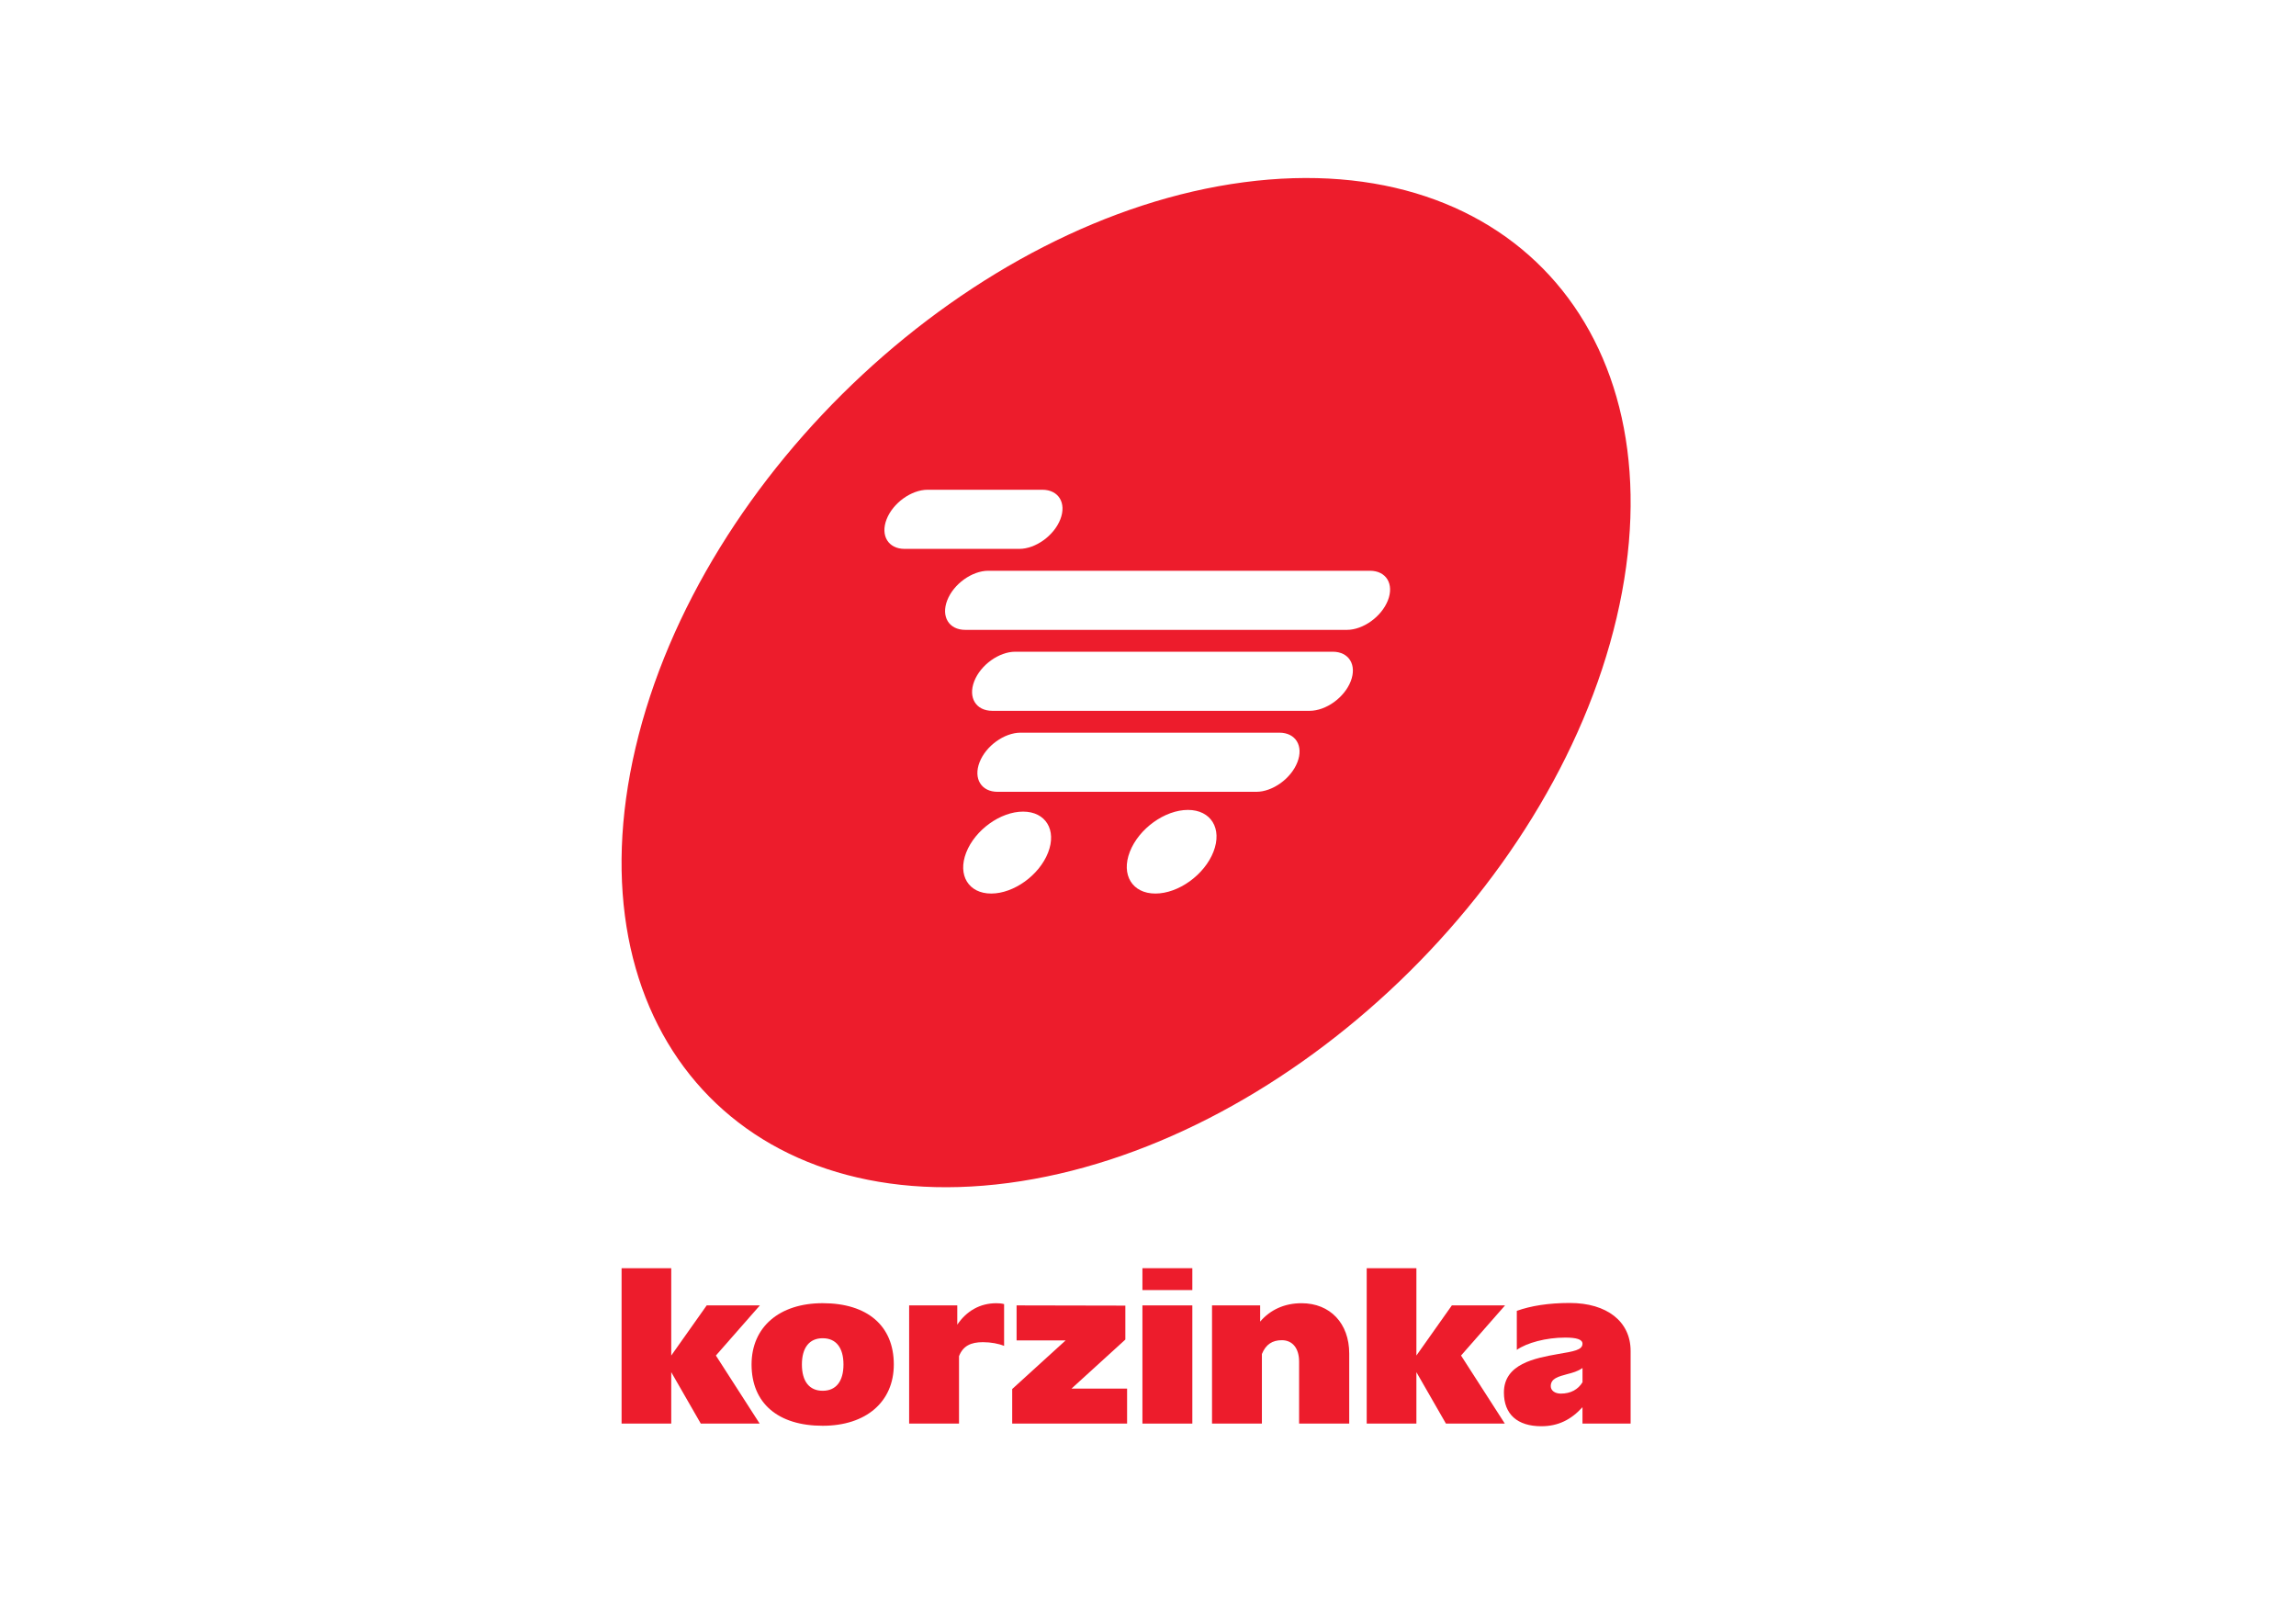 <?xml version="1.0" encoding="UTF-8"?> <!-- Generator: Adobe Illustrator 24.0.2, SVG Export Plug-In . SVG Version: 6.00 Build 0) --> <svg xmlns="http://www.w3.org/2000/svg" xmlns:xlink="http://www.w3.org/1999/xlink" id="РЁР_xB0_СЂ_1" x="0px" y="0px" viewBox="0 0 841.89 595.28" style="enable-background:new 0 0 841.89 595.28;" xml:space="preserve"> <style type="text/css"> .st0{fill-rule:evenodd;clip-rule:evenodd;fill:#ED1C2C;} </style> <g> <path class="st0" d="M556.19,494.87c3.69-2.57,10.67-4.49,17.73-4.49c4.09,0,6.34,0.64,6.34,2.25c0,2.33-3.29,2.81-8.91,3.77 c-8.51,1.52-19.9,3.61-19.9,14.12c0,7.94,4.9,12.36,13.72,12.36c6.18,0,10.92-2.4,15.09-6.98v6.01h17.65v-26.64 c0-10.75-8.67-17.58-22.31-17.58c-7.7,0-14.29,1.04-19.42,2.89V494.87L556.19,494.87z M568.63,508.19c0-2.89,2.89-3.53,6.02-4.41 c1.93-0.48,3.93-1.04,5.62-2.25v5.22c-1.61,2.65-4.33,4.17-7.94,4.17C570.15,510.92,568.63,509.8,568.63,508.19z"></path> <polygon class="st0" points="501.14,521.91 519.36,521.91 519.36,503.06 530.19,521.91 551.78,521.91 535.73,496.96 551.86,478.58 532.36,478.58 519.36,496.96 519.36,464.94 501.14,464.94 "></polygon> <path class="st0" d="M444.41,521.91h18.3V496.4c1.44-3.53,3.85-5.06,7.3-5.06c3.94,0,6.34,2.97,6.34,7.86v22.71h18.38v-25.67 c0-11.07-6.98-18.46-17.49-18.46c-6.26,0-11.47,2.41-15.17,6.74v-5.94h-17.65V521.91z"></path> <rect x="418.9" y="464.94" class="st0" width="18.3" height="8.02"></rect> <rect x="418.9" y="478.58" class="st0" width="18.3" height="43.33"></rect> <polygon class="st0" points="371.15,521.91 413.28,521.91 413.28,509.08 392.9,509.08 412.64,491.1 412.64,478.66 372.76,478.58 372.76,491.42 390.73,491.42 371.15,509.24 "></polygon> <path class="st0" d="M333.36,521.91h18.29V497.2c1.44-3.7,4.25-5.14,8.75-5.14c2.97,0,5.86,0.56,7.78,1.37V478.1 c-0.88-0.24-1.85-0.32-2.81-0.32c-6.1,0-10.99,2.89-14.36,7.86v-7.06h-17.65V521.91z"></path> <path class="st0" d="M301.66,522.71c15.89,0,26.08-8.75,26.08-22.47c0-14.2-9.71-22.47-26.08-22.47 c-15.89,0-26.08,8.75-26.08,22.47C275.58,514.45,285.29,522.71,301.66,522.71L301.66,522.71z M294.04,500.25 c0-6.18,2.73-9.63,7.62-9.63c4.89,0,7.62,3.45,7.62,9.63c0,6.18-2.73,9.63-7.62,9.63C296.77,509.88,294.04,506.43,294.04,500.25z"></path> <polygon class="st0" points="227.92,521.91 246.13,521.91 246.13,503.06 256.96,521.91 278.55,521.91 262.5,496.96 278.63,478.58 259.13,478.58 246.13,496.96 246.13,464.94 227.92,464.94 "></polygon> <path class="st0" d="M508.92,220.08c-2.33,5.99-9.07,10.84-15.06,10.84H353.95c-5.99,0-8.95-4.85-6.62-10.84 c2.33-5.98,9.07-10.83,15.06-10.83H502.3C508.29,209.24,511.25,214.09,508.92,220.08L508.92,220.08z M495.28,249.76 c-2.33,5.99-9.08,10.84-15.06,10.84H363.85c-5.99,0-8.95-4.85-6.62-10.84c2.33-5.98,9.07-10.83,15.06-10.83h116.37 C494.65,238.93,497.61,243.78,495.28,249.76L495.28,249.76z M475.72,279.45c-2.33,5.99-9.08,10.84-15.06,10.84h-94.86 c-5.99,0-8.95-4.85-6.62-10.84c2.33-5.99,9.07-10.84,15.06-10.84h94.86C475.09,268.61,478.06,273.46,475.72,279.45L475.72,279.45z M444.95,312.26c-3.3,8.47-12.83,15.33-21.3,15.33c-8.47,0-12.66-6.86-9.36-15.33c3.3-8.47,12.83-15.33,21.3-15.33 C444.05,296.93,448.25,303.79,444.95,312.26L444.95,312.26z M384.31,312.57c-3.23,8.29-12.57,15.02-20.86,15.02 s-12.4-6.72-9.17-15.02c3.23-8.29,12.57-15.02,20.86-15.02C383.43,297.56,387.54,304.28,384.31,312.57L384.31,312.57z M331.71,201.23c-5.99,0-8.95-4.86-6.62-10.84c2.33-5.98,9.07-10.84,15.06-10.84h42.03c5.99,0,8.95,4.86,6.62,10.84 c-2.33,5.99-9.07,10.84-15.06,10.84H331.71L331.71,201.23z M456.04,66.82C356.7,79.97,256.87,172.76,233.05,274.07 C209.24,375.38,270.46,446.85,369.8,433.7c99.34-13.15,199.17-105.94,222.98-207.25C616.59,125.14,555.37,53.67,456.04,66.82z"></path> </g> </svg> 